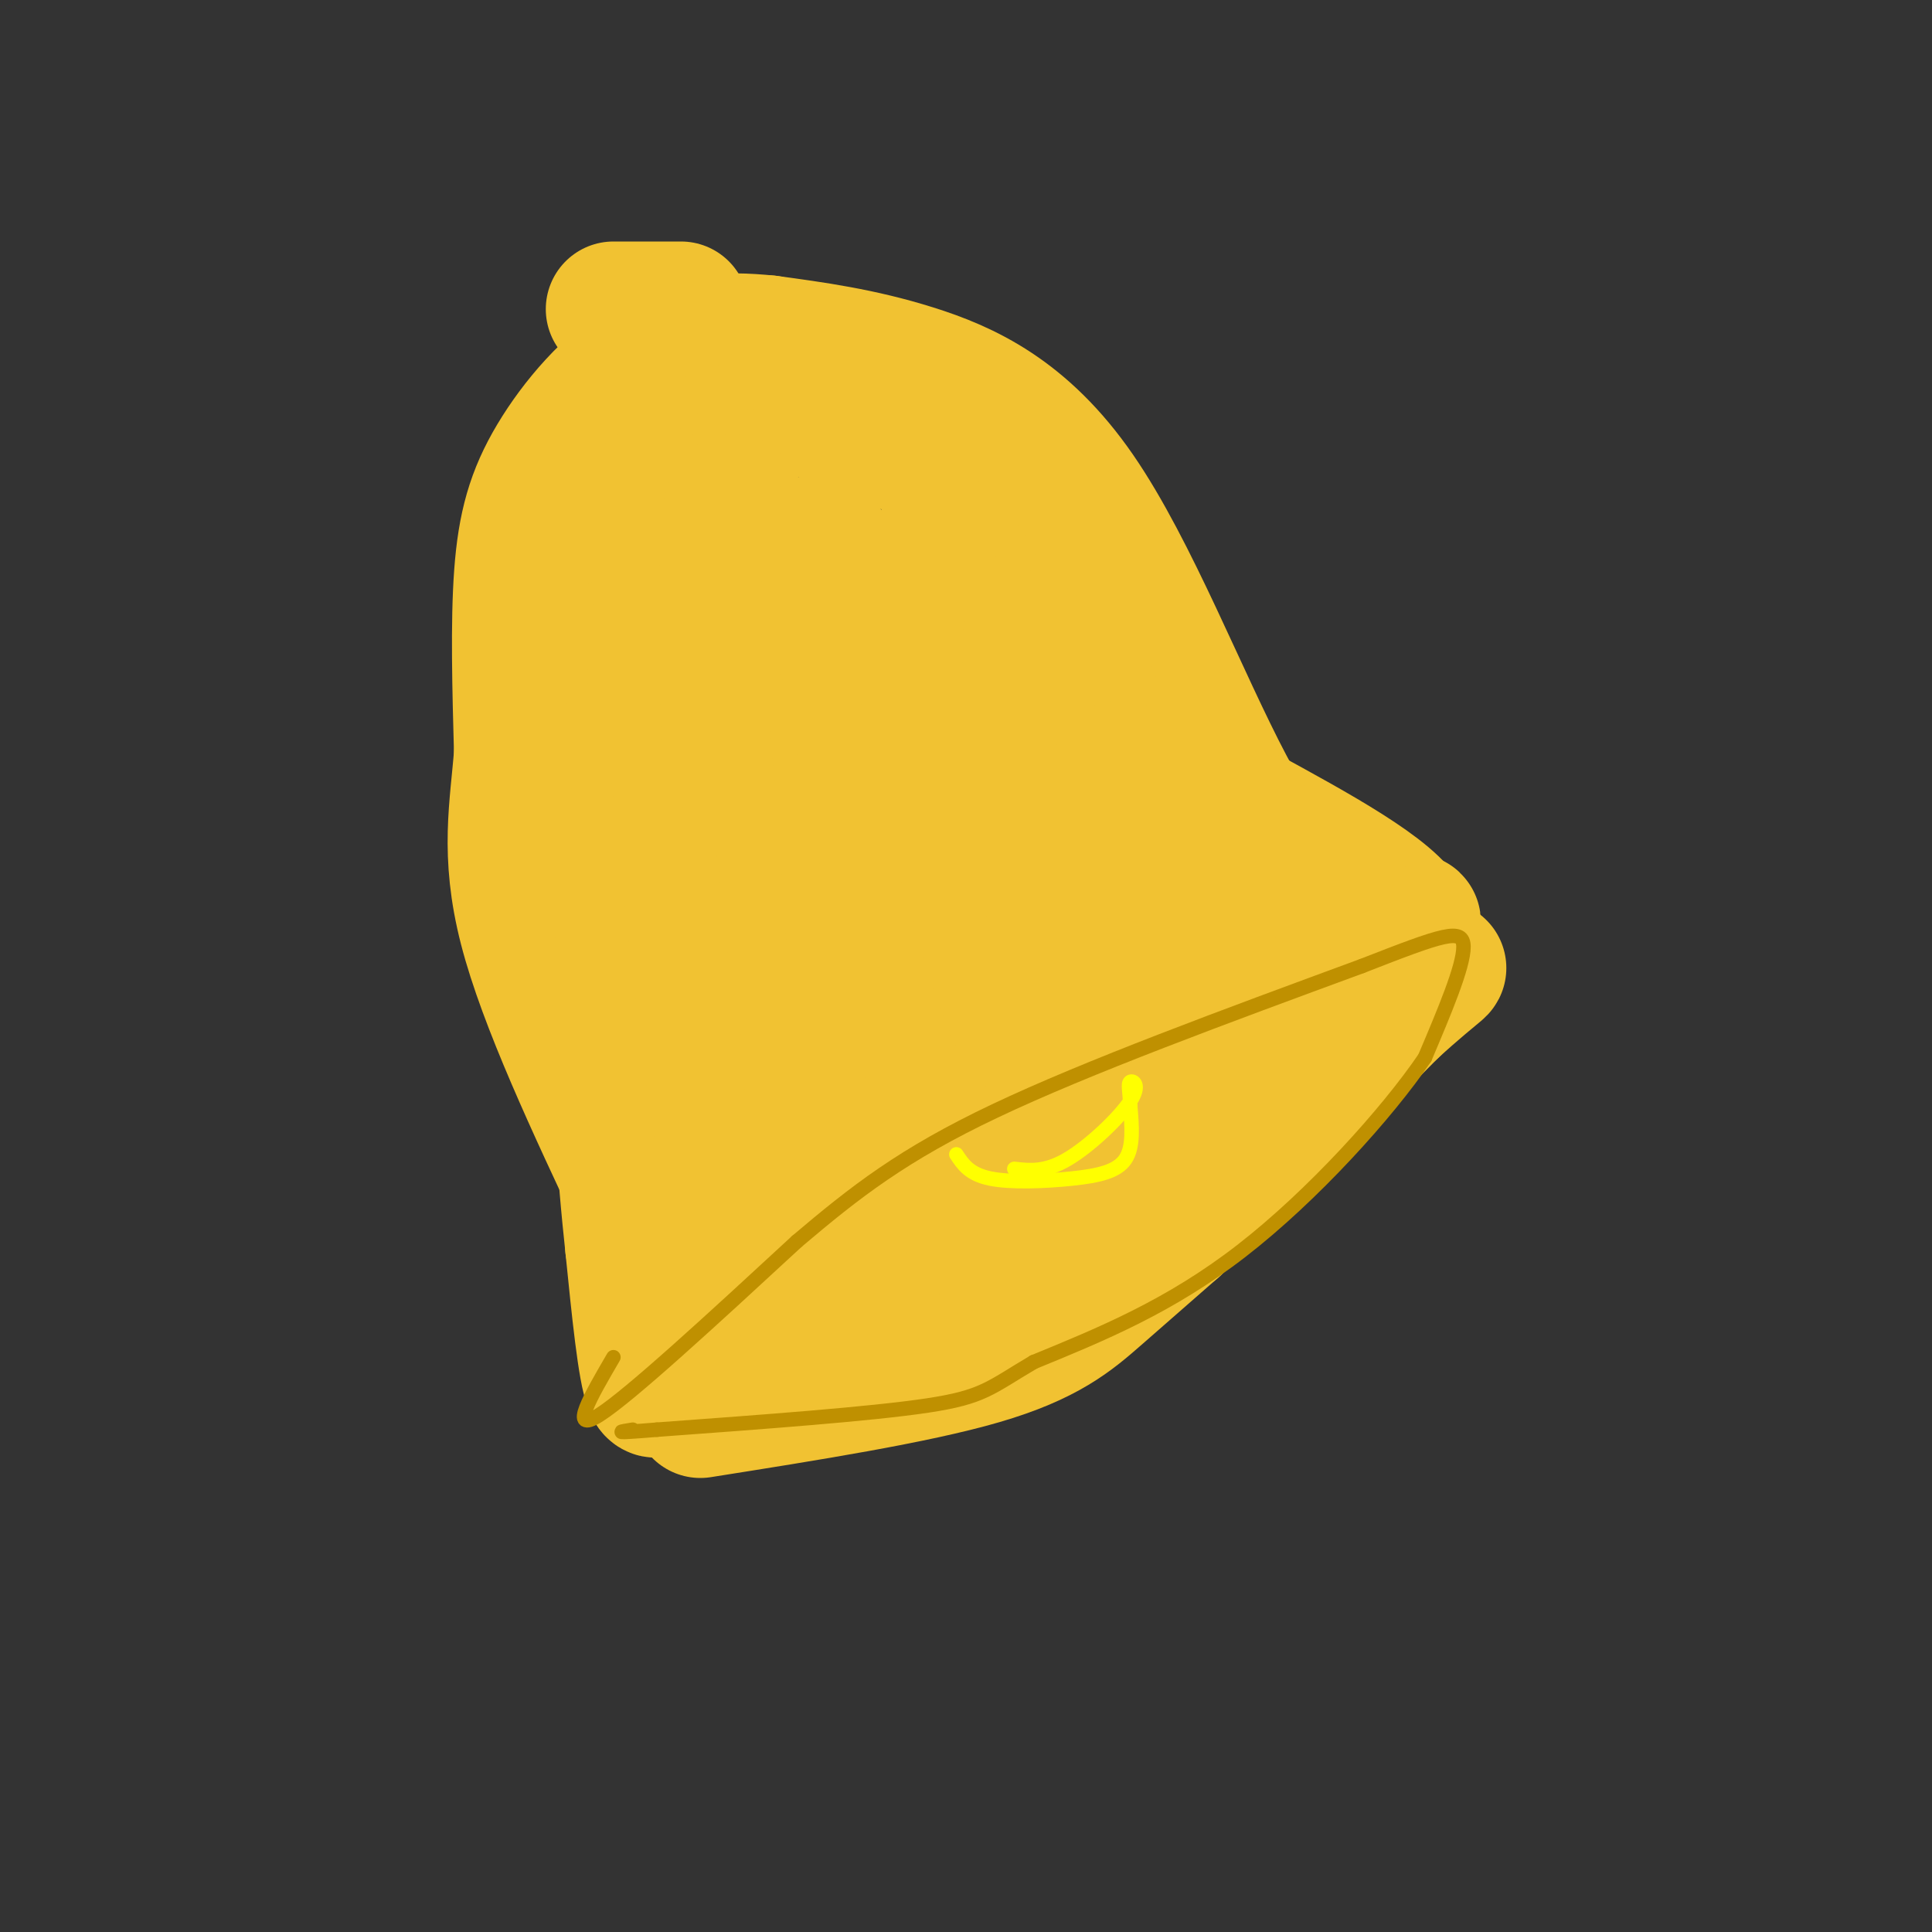 <svg viewBox='0 0 400 400' version='1.1' xmlns='http://www.w3.org/2000/svg' xmlns:xlink='http://www.w3.org/1999/xlink'><rect x="0" y="0" width="400" height="400" fill="#333333" stroke="none"/><g fill='none' stroke='rgb(241,194,50)' stroke-width='28' stroke-linecap='round' stroke-linejoin='round'><path d='M129,228c-4.622,-15.178 -9.244,-30.356 -12,-50c-2.756,-19.644 -3.644,-43.756 -3,-59c0.644,-15.244 2.822,-21.622 5,-28'/><path d='M119,91c3.415,-6.322 9.451,-8.128 14,-9c4.549,-0.872 7.609,-0.812 16,0c8.391,0.812 22.112,2.375 36,9c13.888,6.625 27.944,18.313 42,30'/><path d='M227,121c9.274,11.405 11.458,24.917 17,34c5.542,9.083 14.440,13.738 20,19c5.560,5.262 7.780,11.131 10,17'/><path d='M274,191c-1.550,-0.394 -10.426,-9.879 -20,-28c-9.574,-18.121 -19.847,-44.879 -31,-61c-11.153,-16.121 -23.187,-21.606 -34,-25c-10.813,-3.394 -20.407,-4.697 -30,-6'/><path d='M159,71c-9.263,-0.970 -17.421,-0.394 -25,4c-7.579,4.394 -14.579,12.606 -19,20c-4.421,7.394 -6.263,13.970 -7,24c-0.737,10.030 -0.368,23.515 0,37'/><path d='M108,156c-0.844,11.178 -2.956,20.622 1,36c3.956,15.378 13.978,36.689 24,58'/><path d='M133,250c5.500,14.333 7.250,21.167 9,28'/><path d='M142,278c0.644,6.267 -2.244,7.933 0,7c2.244,-0.933 9.622,-4.467 17,-8'/><path d='M159,277c22.000,-13.500 68.500,-43.250 115,-73'/><path d='M274,204c22.000,-14.333 19.500,-13.667 17,-13'/><path d='M291,191c-2.833,-6.000 -18.417,-14.500 -34,-23'/><path d='M257,168c-2.660,-0.279 7.689,10.523 15,15c7.311,4.477 11.584,2.628 1,12c-10.584,9.372 -36.024,29.963 -55,43c-18.976,13.037 -31.488,18.518 -44,24'/><path d='M174,262c-13.107,6.452 -23.875,10.583 -30,16c-6.125,5.417 -7.607,12.119 -9,9c-1.393,-3.119 -2.696,-16.060 -4,-29'/><path d='M131,258c-1.608,-14.994 -3.627,-37.978 -2,-63c1.627,-25.022 6.900,-52.083 9,-68c2.100,-15.917 1.029,-20.691 0,-23c-1.029,-2.309 -2.014,-2.155 -3,-2'/><path d='M135,102c1.440,19.988 6.542,70.958 11,107c4.458,36.042 8.274,57.155 9,46c0.726,-11.155 -1.637,-54.577 -4,-98'/><path d='M151,157c-0.800,-31.511 -0.800,-61.289 2,-51c2.800,10.289 8.400,60.644 14,111'/><path d='M167,217c4.060,25.500 7.208,33.750 9,29c1.792,-4.750 2.226,-22.500 1,-47c-1.226,-24.500 -4.113,-55.750 -7,-87'/><path d='M170,112c4.733,17.133 20.067,103.467 26,118c5.933,14.533 2.467,-42.733 -1,-100'/><path d='M195,130c-2.369,-19.429 -7.792,-18.000 -4,7c3.792,25.000 16.798,73.571 22,77c5.202,3.429 2.601,-38.286 0,-80'/><path d='M213,134c0.185,-5.391 0.649,21.133 4,46c3.351,24.867 9.589,48.078 9,33c-0.589,-15.078 -8.005,-68.444 -5,-74c3.005,-5.556 16.430,36.698 20,48c3.570,11.302 -2.715,-8.349 -9,-28'/><path d='M232,159c3.711,6.133 17.489,35.467 21,45c3.511,9.533 -3.244,-0.733 -10,-11'/><path d='M145,292c22.178,-3.511 44.356,-7.022 58,-11c13.644,-3.978 18.756,-8.422 24,-13c5.244,-4.578 10.622,-9.289 16,-14'/><path d='M243,254c10.167,-9.833 27.583,-27.417 45,-45'/><path d='M288,209c10.286,-9.452 13.500,-10.583 5,-6c-8.500,4.583 -28.714,14.881 -44,25c-15.286,10.119 -25.643,20.060 -36,30'/><path d='M213,258c-7.167,5.000 -7.083,2.500 -7,0'/><path d='M141,64c0.000,0.000 -14.000,0.000 -14,0'/></g>
<g fill='none' stroke='rgb(191,144,0)' stroke-width='3' stroke-linecap='round' stroke-linejoin='round'><path d='M127,281c-4.667,8.000 -9.333,16.000 -3,12c6.333,-4.000 23.667,-20.000 41,-36'/><path d='M165,257c12.111,-10.267 21.889,-17.933 41,-27c19.111,-9.067 47.556,-19.533 76,-30'/><path d='M282,200c16.844,-6.578 20.956,-8.022 21,-4c0.044,4.022 -3.978,13.511 -8,23'/><path d='M295,219c-7.778,11.444 -23.222,28.556 -38,40c-14.778,11.444 -28.889,17.222 -43,23'/><path d='M214,282c-9.089,5.356 -10.311,7.244 -22,9c-11.689,1.756 -33.844,3.378 -56,5'/><path d='M136,296c-10.167,0.833 -7.583,0.417 -5,0'/></g>
<g fill='none' stroke='rgb(255,255,0)' stroke-width='3' stroke-linecap='round' stroke-linejoin='round'><path d='M198,239c1.357,2.060 2.714,4.119 7,5c4.286,0.881 11.500,0.583 17,0c5.500,-0.583 9.286,-1.452 11,-4c1.714,-2.548 1.357,-6.774 1,-11'/><path d='M234,229c-0.018,-2.892 -0.561,-4.620 0,-5c0.561,-0.380 2.228,0.590 0,4c-2.228,3.410 -8.351,9.260 -13,12c-4.649,2.740 -7.825,2.370 -11,2'/></g>
</svg>